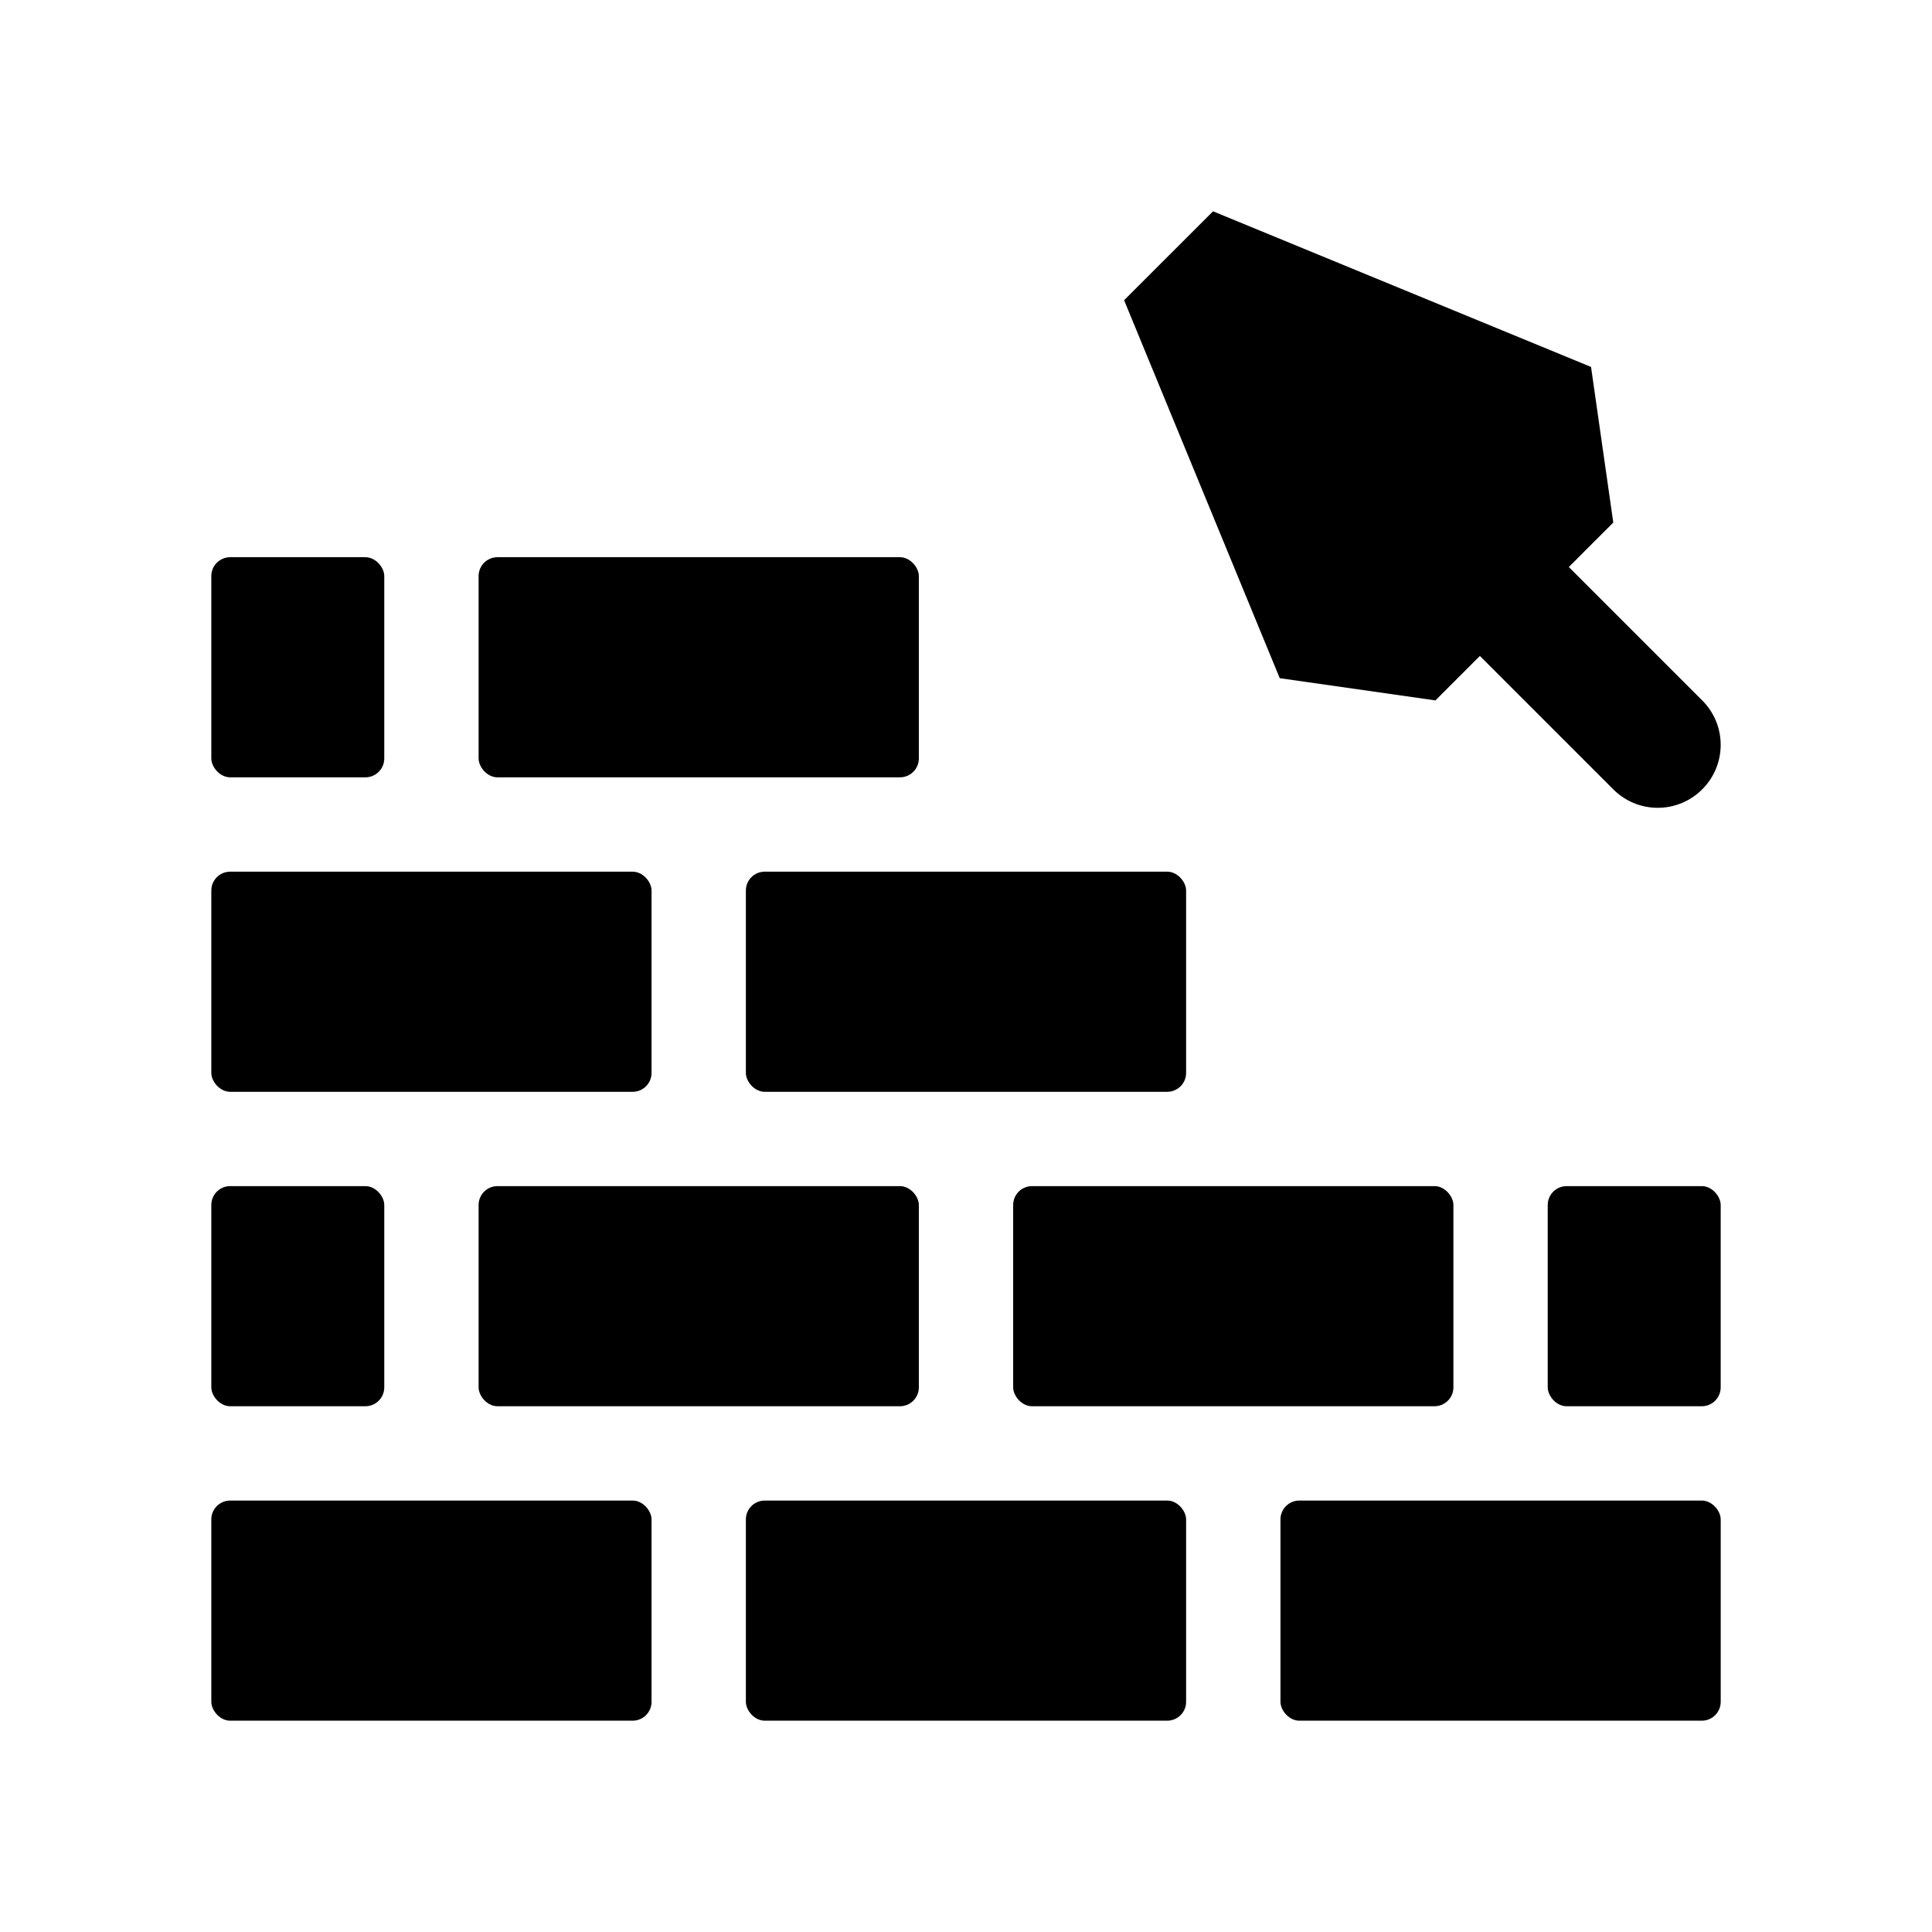 <?xml version="1.0" encoding="UTF-8"?><svg id="b" xmlns="http://www.w3.org/2000/svg" width="125" height="125" viewBox="0 0 125 125"><rect x="13.672" y="97.086" width="28.483" height="14.242" rx="1.221" ry="1.221"/><rect x="48.258" y="97.086" width="28.483" height="14.242" rx="1.221" ry="1.221"/><rect x="82.846" y="97.086" width="28.483" height="14.242" rx="1.221" ry="1.221"/><rect x="30.966" y="76.742" width="28.483" height="14.241" rx="1.221" ry="1.221"/><rect x="13.672" y="76.742" width="11.19" height="14.241" rx="1.221" ry="1.221"/><rect x="65.552" y="76.742" width="28.483" height="14.241" rx="1.221" ry="1.221"/><rect x="100.138" y="76.742" width="11.19" height="14.241" rx="1.221" ry="1.221"/><rect x="13.672" y="56.397" width="28.483" height="14.242" rx="1.221" ry="1.221"/><rect x="48.258" y="56.397" width="28.483" height="14.242" rx="1.221" ry="1.221"/><rect x="30.966" y="36.051" width="28.483" height="14.242" rx="1.221" ry="1.221"/><rect x="13.672" y="36.051" width="11.19" height="14.242" rx="1.221" ry="1.221"/><path d="M110.133,45.317l-8.63-8.63,2.876-2.876-1.439-10.07-24.457-10.07-5.754,5.753,10.07,24.454,10.073,1.438,2.876-2.876,8.63,8.63c1.583,1.589,4.154,1.594,5.744.011.004-.004.007-.007.011-.011,1.589-1.584,1.594-4.156.01-5.745-.003-.003-.006-.006-.009-.009h0Z"/></svg>
